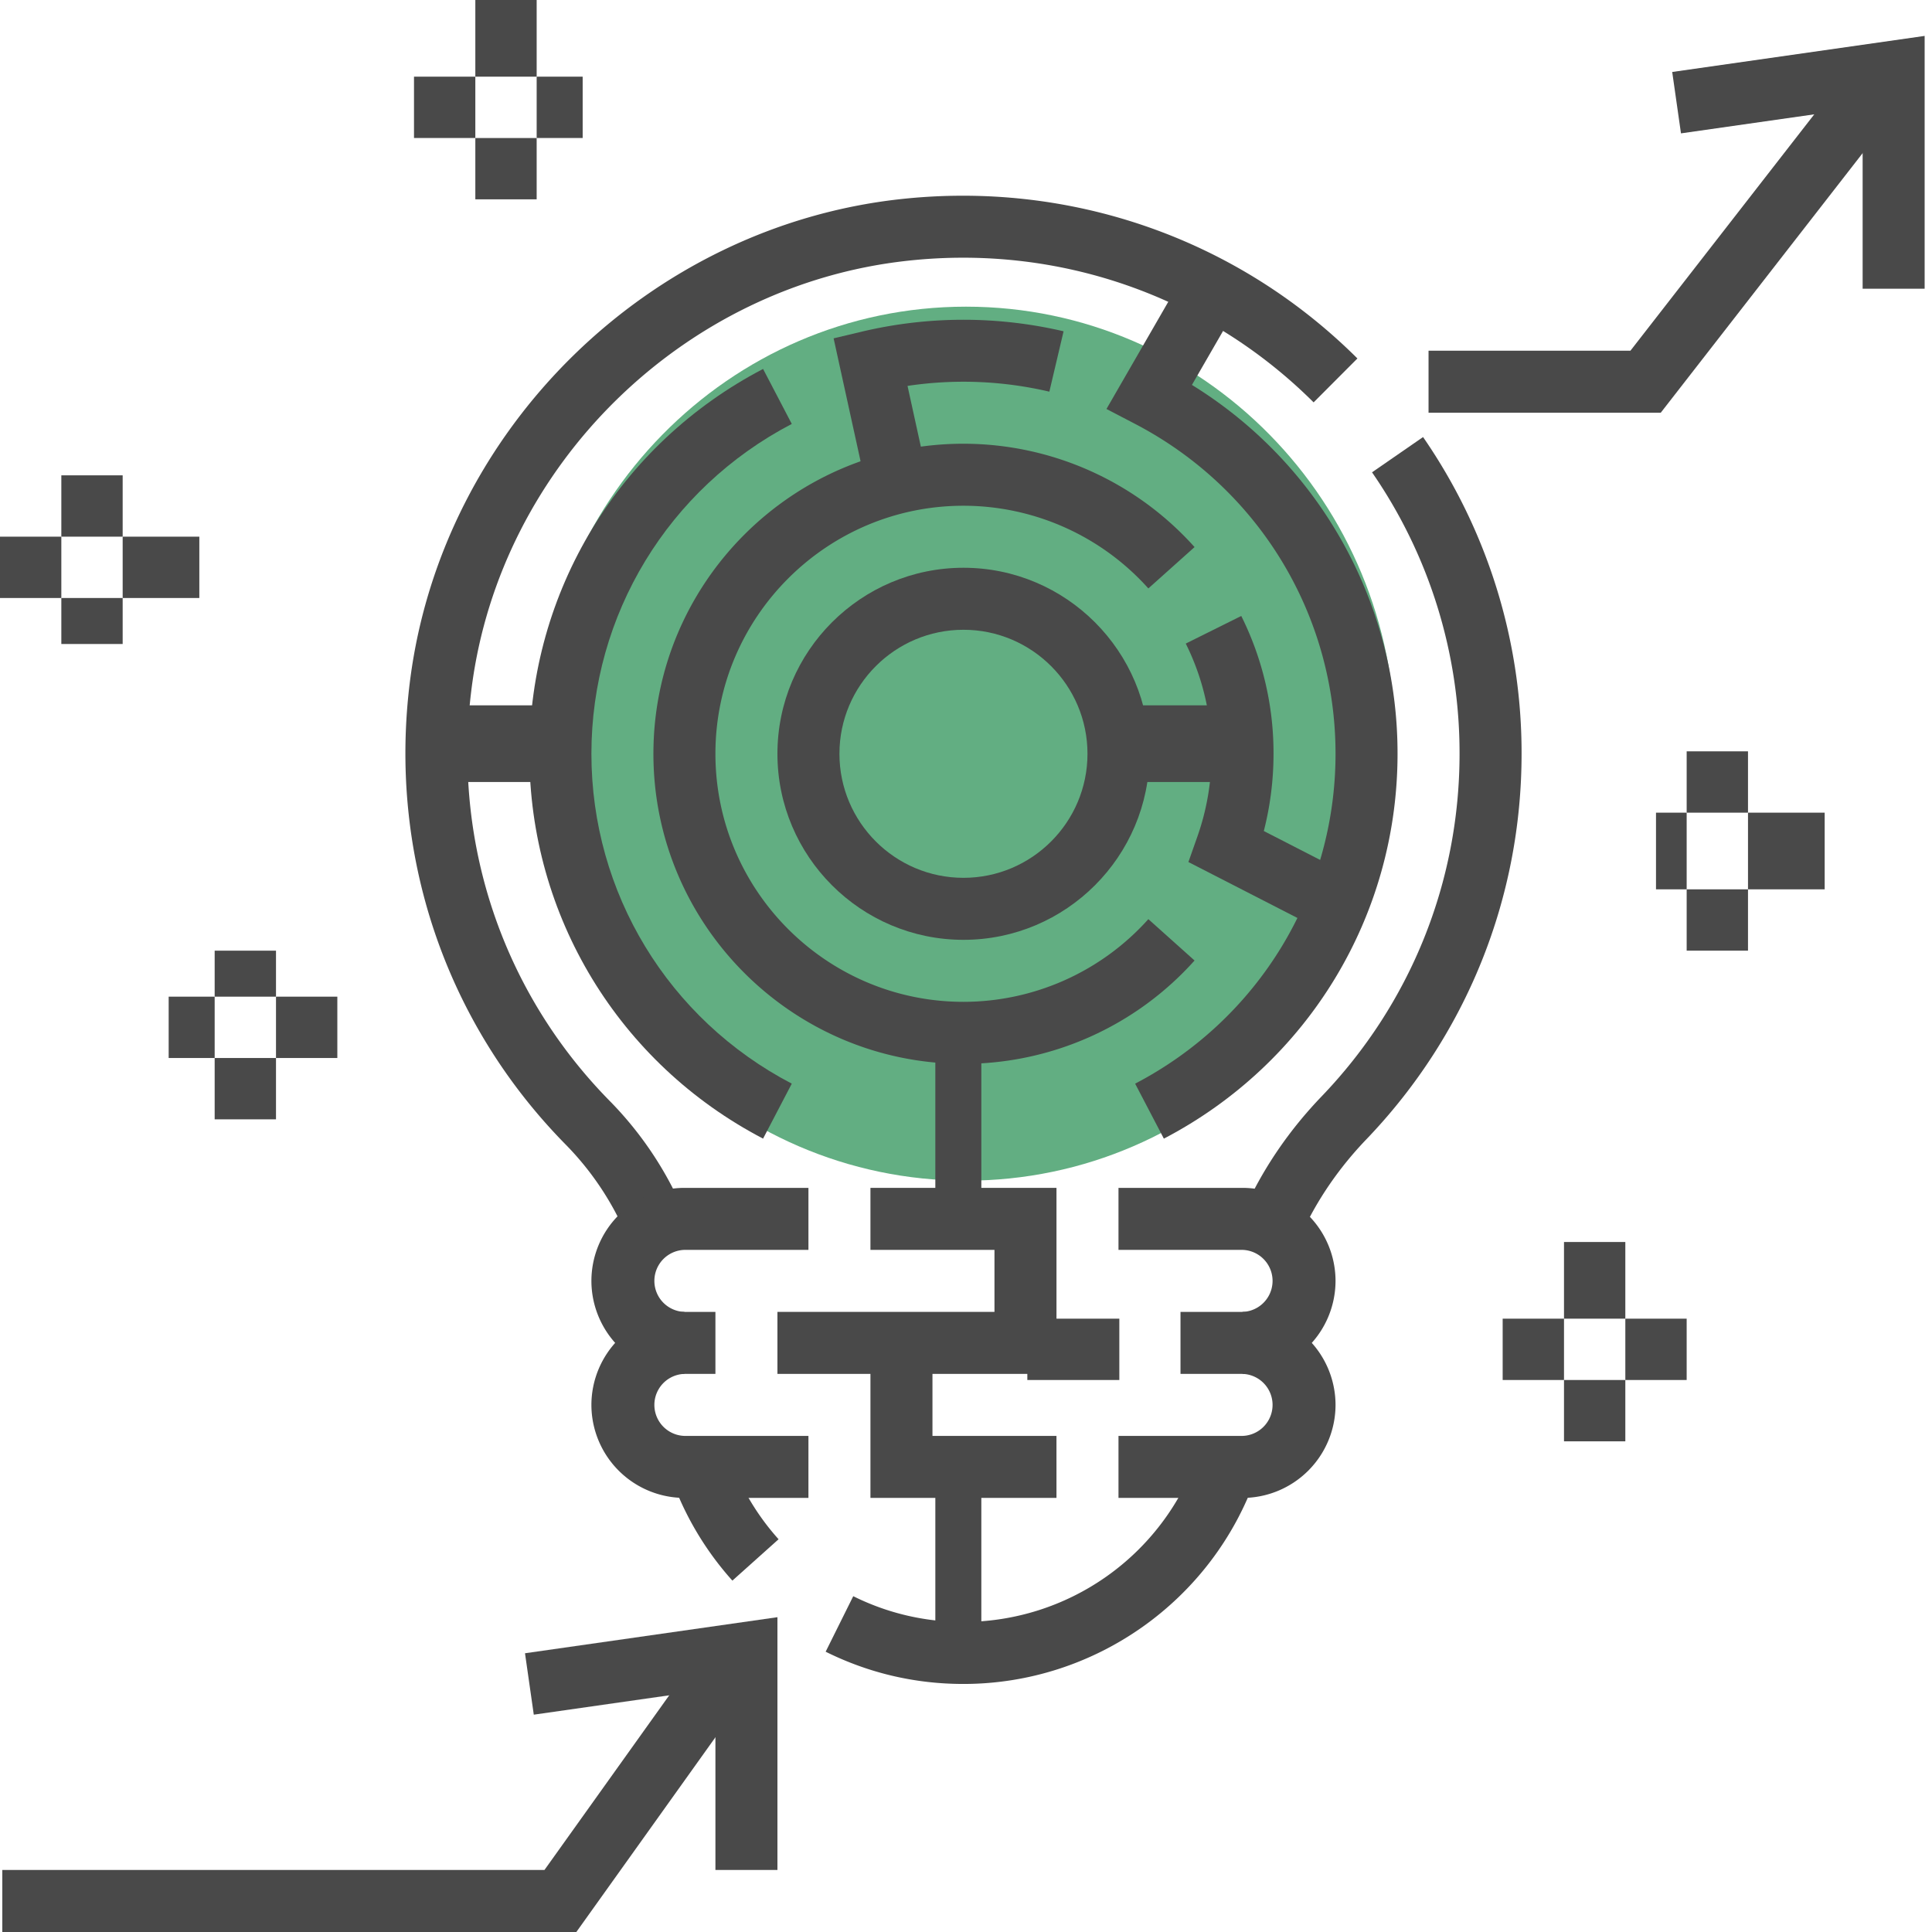 <?xml version="1.0" standalone="yes"?><svg xmlns="http://www.w3.org/2000/svg" width="126" height="126" viewBox="0 0 126 126"><g><g><g><g><path fill="#62ae82" d="M35 48.5C35 32.76 47.536 20 63 20s28 12.76 28 28.5S78.464 77 63 77 35 64.24 35 48.5z"/></g></g><g><g><g><path fill="#494949" d="M40.766 80.361a19.145 19.145 0 0 0-3.86-5.702C28.99 66.63 25.29 55.564 26.753 44.303c2.122-16.33 15.554-29.498 31.936-31.312 11.105-1.226 21.978 2.558 29.838 10.387l-2.856 2.864c-6.984-6.958-16.654-10.331-26.536-9.23C44.581 18.62 32.65 30.32 30.764 44.823c-1.302 10.02 1.986 19.862 9.02 26.998a23.23 23.23 0 0 1 4.678 6.897z"/></g></g><g><g><path fill="#494949" d="M84.892 80.444l-3.672-1.69c1.213-2.641 2.887-5.08 4.976-7.254 5.8-6.044 8.992-13.978 8.992-22.34a32.183 32.183 0 0 0-5.708-18.356l3.328-2.3a36.216 36.216 0 0 1 6.425 20.656c0 9.409-3.594 18.337-10.119 25.14-1.775 1.85-3.195 3.916-4.222 6.144z"/></g></g><g><g><path fill="#494949" d="M62.835 109.823c-3.157 0-6.18-.708-8.988-2.103l1.8-3.621a16.001 16.001 0 0 0 7.188 1.68 16.214 16.214 0 0 0 15.259-10.784l3.811 1.347c-2.853 8.064-10.517 13.481-19.07 13.481z"/></g></g><g><g><path fill="#494949" d="M47.764 103.084a20.158 20.158 0 0 1-4-6.742l3.816-1.347a16.032 16.032 0 0 0 3.197 5.391z"/></g></g><g><g><path fill="#494949" d="M81.034 89.602h-4.045v-4.044h4.045a2.023 2.023 0 0 0 0-4.044h-8.089V77.47h8.089a6.074 6.074 0 0 1 6.066 6.066 6.074 6.074 0 0 1-6.066 6.066z"/></g></g><g><g><path fill="#494949" d="M68.901 89.602H50.702v-4.044h14.155v-4.044h-8.089V77.47h12.133z"/></g></g><g><g><path fill="#494949" d="M46.658 89.602h-2.022a6.074 6.074 0 0 1-6.066-6.066 6.074 6.074 0 0 1 6.066-6.066h8.088v4.044h-8.088a2.023 2.023 0 0 0 0 4.044h2.022z"/></g></g><g><g><path fill="#494949" d="M68.901 97.69H56.768V87.58h4.045v6.066H68.9z"/></g></g><g><g><path fill="#494949" d="M81.034 97.69h-8.089v-4.044h8.089a2.023 2.023 0 0 0 0-4.044v-4.044a6.074 6.074 0 0 1 6.066 6.066 6.074 6.074 0 0 1-6.066 6.067z"/></g></g><g><g><path fill="#494949" d="M52.724 97.69h-8.088a6.074 6.074 0 0 1-6.066-6.066 6.074 6.074 0 0 1 6.066-6.066v4.044a2.023 2.023 0 0 0 0 4.044h8.088z"/></g></g><g><g><path fill="#494949" d="M86.101 60.63l-8.596-4.41.587-1.667c.61-1.73.92-3.545.92-5.393a16 16 0 0 0-1.68-7.188l3.62-1.8a20.03 20.03 0 0 1 2.104 8.988c0 1.71-.215 3.4-.633 5.037l5.522 2.835z"/></g></g><g><g><path fill="#494949" d="M62.835 69.381c-11.15 0-20.221-9.07-20.221-20.22 0-11.15 9.071-20.222 20.22-20.222a20.248 20.248 0 0 1 15.072 6.74l-3.013 2.697a16.203 16.203 0 0 0-12.058-5.393c-8.92 0-16.177 7.258-16.177 16.177 0 8.92 7.257 16.177 16.177 16.177a16.2 16.2 0 0 0 12.058-5.393l3.013 2.698a20.242 20.242 0 0 1-15.071 6.74z"/></g></g><g><g><path fill="#494949" d="M70.923 49.16c0 4.461-3.627 8.089-8.088 8.089-4.461 0-8.089-3.628-8.089-8.089 0-4.46 3.628-8.088 8.089-8.088 4.46 0 8.088 3.628 8.088 8.088zm4.044 0c0-6.69-5.441-12.132-12.132-12.132S50.702 42.469 50.702 49.16s5.442 12.133 12.133 12.133c6.69 0 12.132-5.442 12.132-12.133z"/></g></g><g><g><path fill="#494949" d="M56.491 31.752l-2.125-9.686 1.937-.46a28.725 28.725 0 0 1 13.061 0l-.928 3.938a24.54 24.54 0 0 0-9.249-.376l1.254 5.718z"/></g></g><g><g><path fill="#494949" d="M49.766 74.258c-9.4-4.905-15.24-14.522-15.24-25.098 0-10.575 5.84-20.193 15.24-25.098l1.872 3.585c-8.06 4.206-13.068 12.45-13.068 21.513 0 9.063 5.008 17.307 13.068 21.513z"/></g></g><g><g><path fill="#494949" d="M75.904 74.259l-1.873-3.586C82.091 66.467 87.1 58.223 87.1 49.16c0-9.063-5.009-17.307-13.069-21.513l-1.87-.975 5.063-8.78 3.504 2.023-2.994 5.188a28.217 28.217 0 0 1 13.41 24.057c0 10.576-5.84 20.193-15.24 25.099z"/></g></g><g><g><path fill="#494949" d="M61 80V67h3v13z"/></g></g><g><g><path fill="#494949" d="M61 108V95h3v13z"/></g></g><g><g><path fill="#494949" d="M67 90v-4h6v4z"/></g></g><g><g><path fill="#494949" d="M29 51v-5h7v5z"/></g></g><g><g><path fill="#494949" d="M73 51v-5h8v5z"/></g></g><g><g><path fill="#494949" d="M37.588 126H.15v-4.044h35.357l9.506-13.308 3.29 2.35z"/></g></g><g><g><path fill="#494949" d="M50.702 121.956h-4.044v-11.823l-11.846 1.693-.573-4.005 16.463-2.352z"/></g></g><g><g><path fill="#494949" d="M108.31 26.917H93.166v-4.044h13.166l13.548-17.42 3.191 2.485z"/></g></g><g><g><path fill="#494949" d="M125.52 18.829h-4.044V7.006l-11.847 1.692-.572-4.004 16.463-2.352z"/></g></g><g><g><path fill="#494949" d="M110 53v-4h4v4z"/></g></g><g><g><path fill="#494949" d="M110 62v-4h4v4z"/></g></g><g><g><path fill="#494949" d="M114 58v-5h5v5z"/></g></g><g><g><path fill="#494949" d="M108 58v-5h2v5z"/></g></g><g><g><path fill="#494949" d="M31 5V0h4v5z"/></g></g><g><g><path fill="#494949" d="M31 13V9h4v4z"/></g></g><g><g><path fill="#494949" d="M35 9V5h3v4z"/></g></g><g><g><path fill="#494949" d="M27 9V5h4v4z"/></g></g><g><g><path fill="#494949" d="M102 86v-5h4v5z"/></g></g><g><g><path fill="#494949" d="M102 94v-4h4v4z"/></g></g><g><g><path fill="#494949" d="M106 90v-4h4v4z"/></g></g><g><g><path fill="#494949" d="M98 90v-4h4v4z"/></g></g><g><g><path fill="#494949" d="M14 65v-3h4v3z"/></g></g><g><g><path fill="#494949" d="M14 73v-4h4v4z"/></g></g><g><g><path fill="#494949" d="M18 69v-4h4v4z"/></g></g><g><g><path fill="#494949" d="M11 69v-4h3v4z"/></g></g><g><g><path fill="#494949" d="M4 35v-4h4v4z"/></g></g><g><g><path fill="#494949" d="M4 42v-3h4v3z"/></g></g><g><g><path fill="#494949" d="M8 39v-4h5v4z"/></g></g><g><g><path fill="#494949" d="M0 39v-4h4v4z"/></g></g></g></g></g></svg>